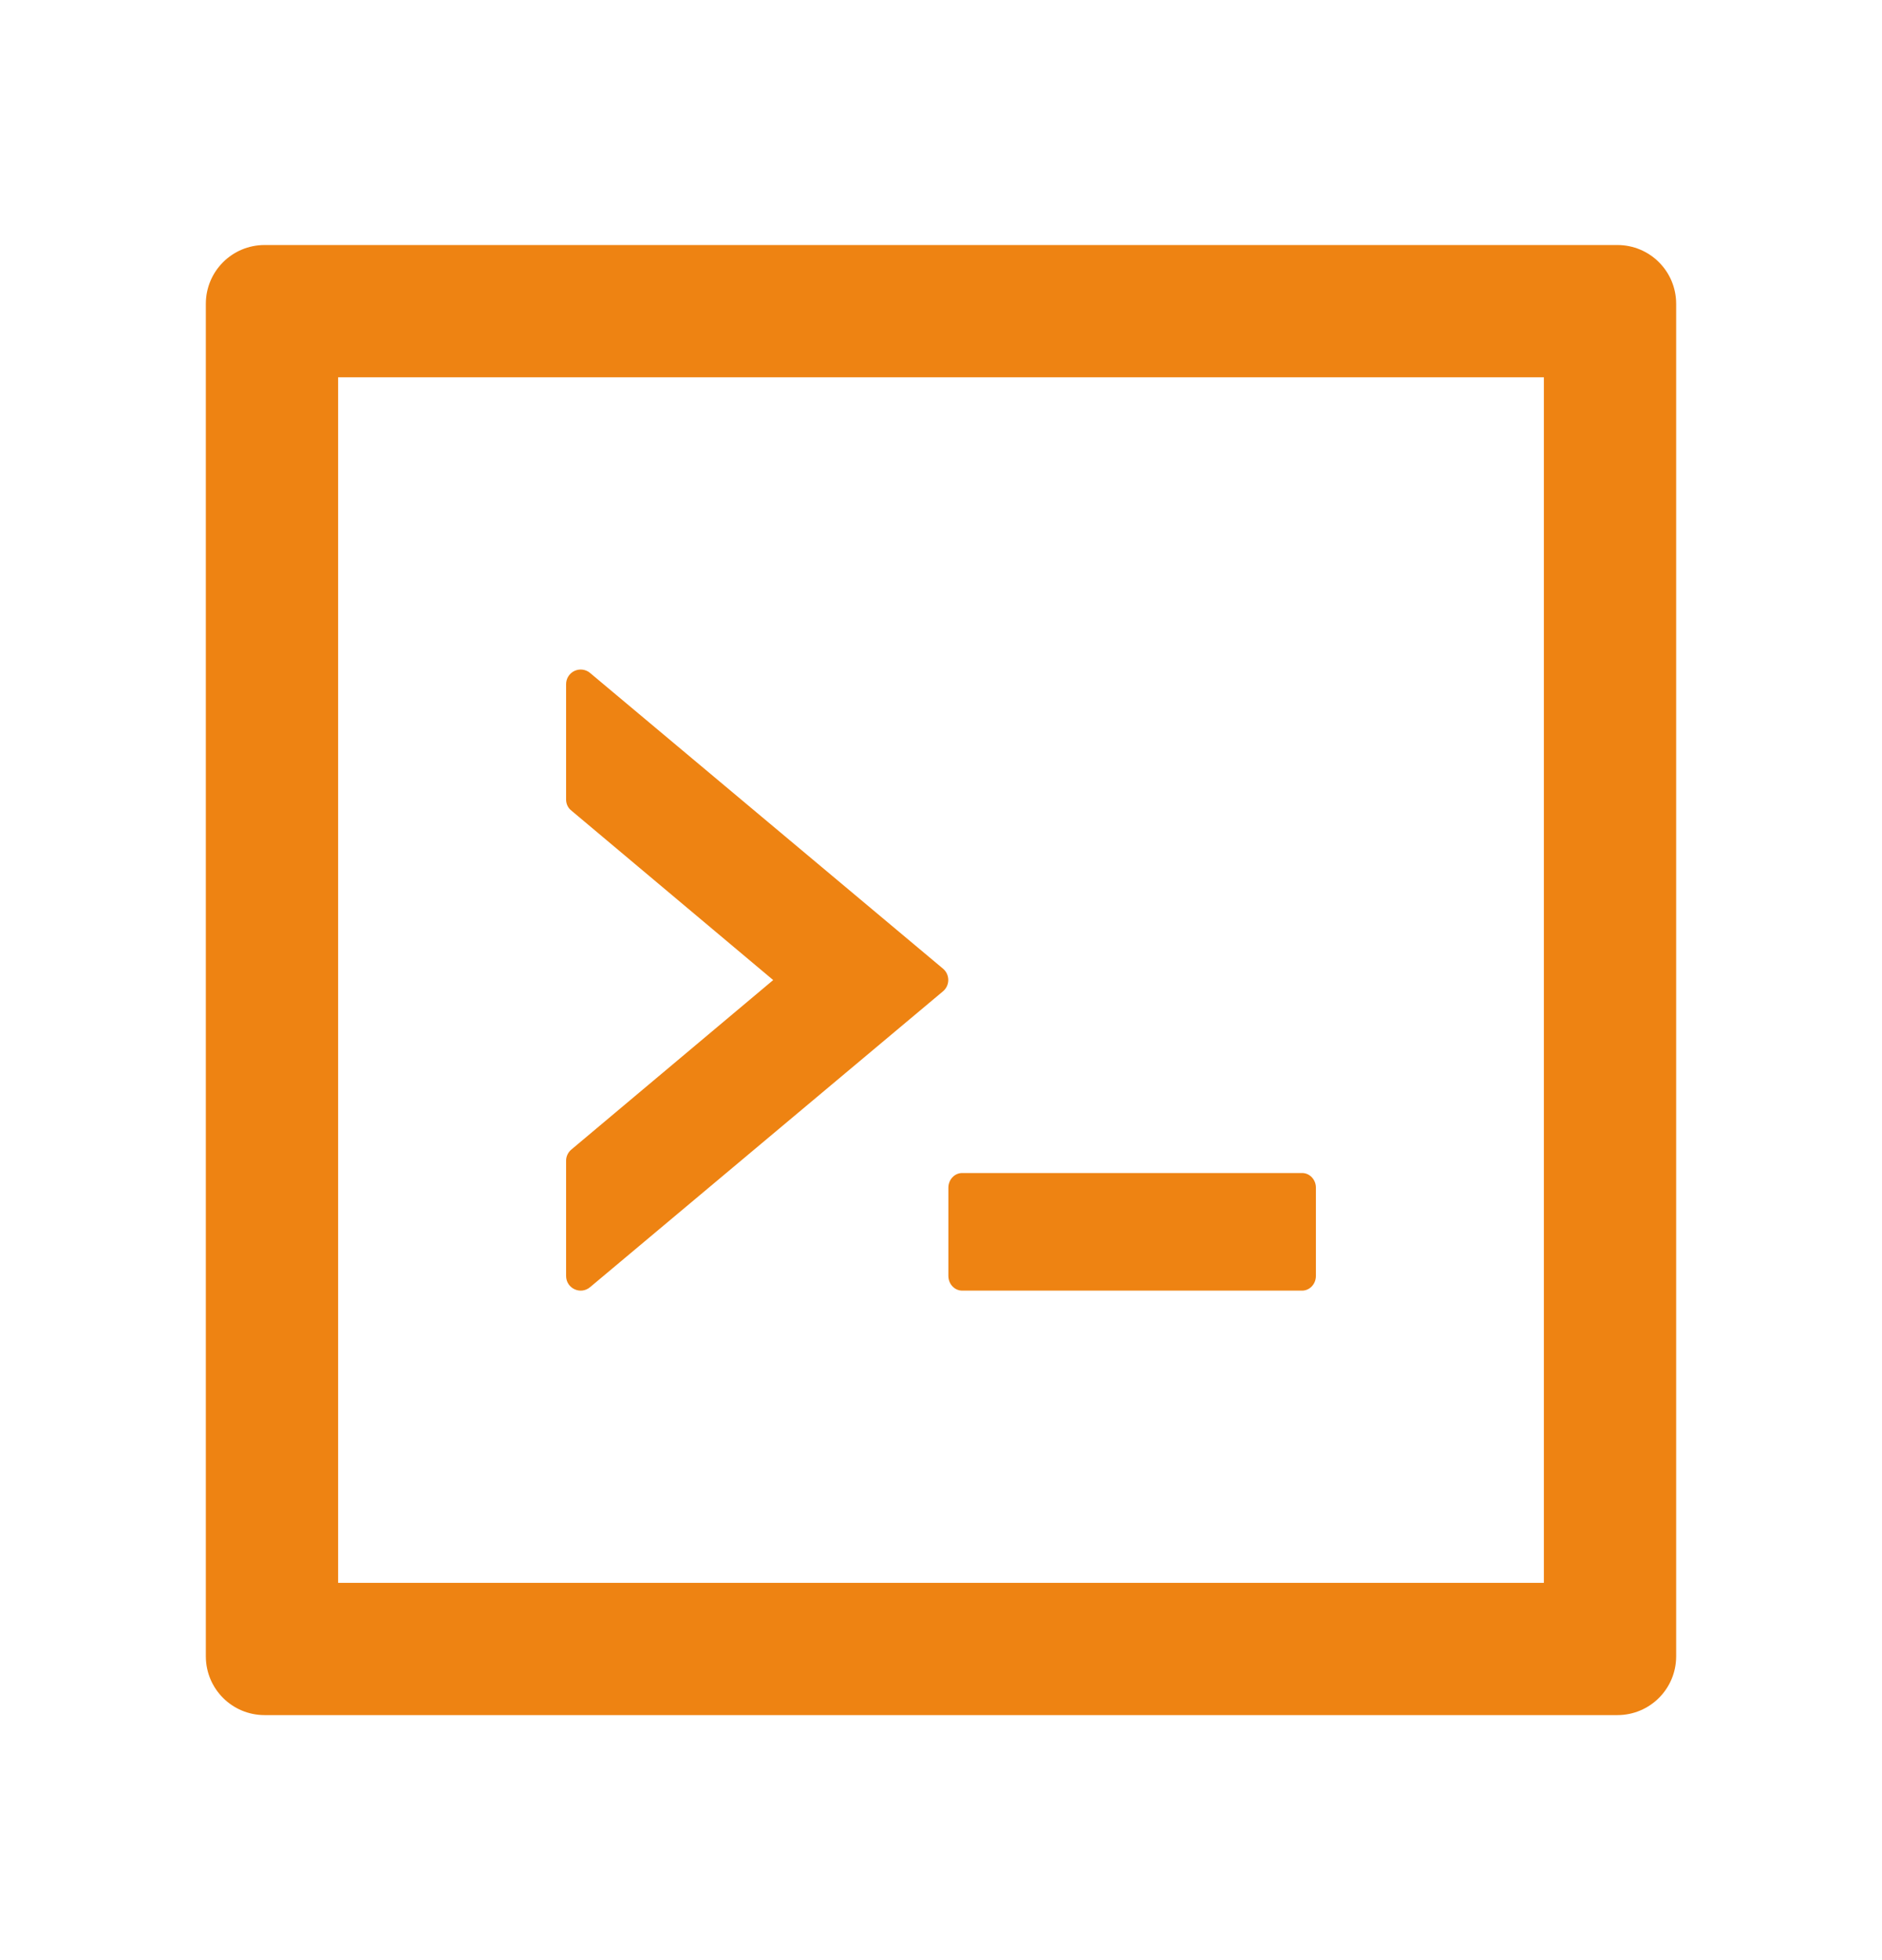 <svg width="24" height="25" viewBox="0 0 24 25" fill="none" xmlns="http://www.w3.org/2000/svg">
<path d="M12.094 16.273C12.094 16.377 12.173 16.461 12.27 16.461H16.605C16.702 16.461 16.781 16.377 16.781 16.273V15.148C16.781 15.045 16.702 14.961 16.605 14.961H12.27C12.173 14.961 12.094 15.045 12.094 15.148V16.273ZM7.526 16.416L12.026 12.643C12.115 12.568 12.115 12.43 12.026 12.355L7.526 8.584C7.499 8.56 7.465 8.546 7.43 8.541C7.395 8.536 7.359 8.542 7.326 8.557C7.294 8.572 7.267 8.596 7.248 8.626C7.229 8.656 7.219 8.691 7.219 8.727V10.196C7.219 10.252 7.242 10.304 7.287 10.339L9.86 12.5L7.287 14.661C7.266 14.678 7.249 14.7 7.237 14.725C7.225 14.75 7.219 14.777 7.219 14.804V16.273C7.219 16.433 7.404 16.52 7.526 16.416ZM20.625 3.125H3.375C2.96 3.125 2.625 3.46 2.625 3.875V21.125C2.625 21.54 2.96 21.875 3.375 21.875H20.625C21.04 21.875 21.375 21.54 21.375 21.125V3.875C21.375 3.46 21.04 3.125 20.625 3.125ZM19.688 20.188H4.312V4.812H19.688V20.188Z" fill="#EE8312"/>
</svg>
